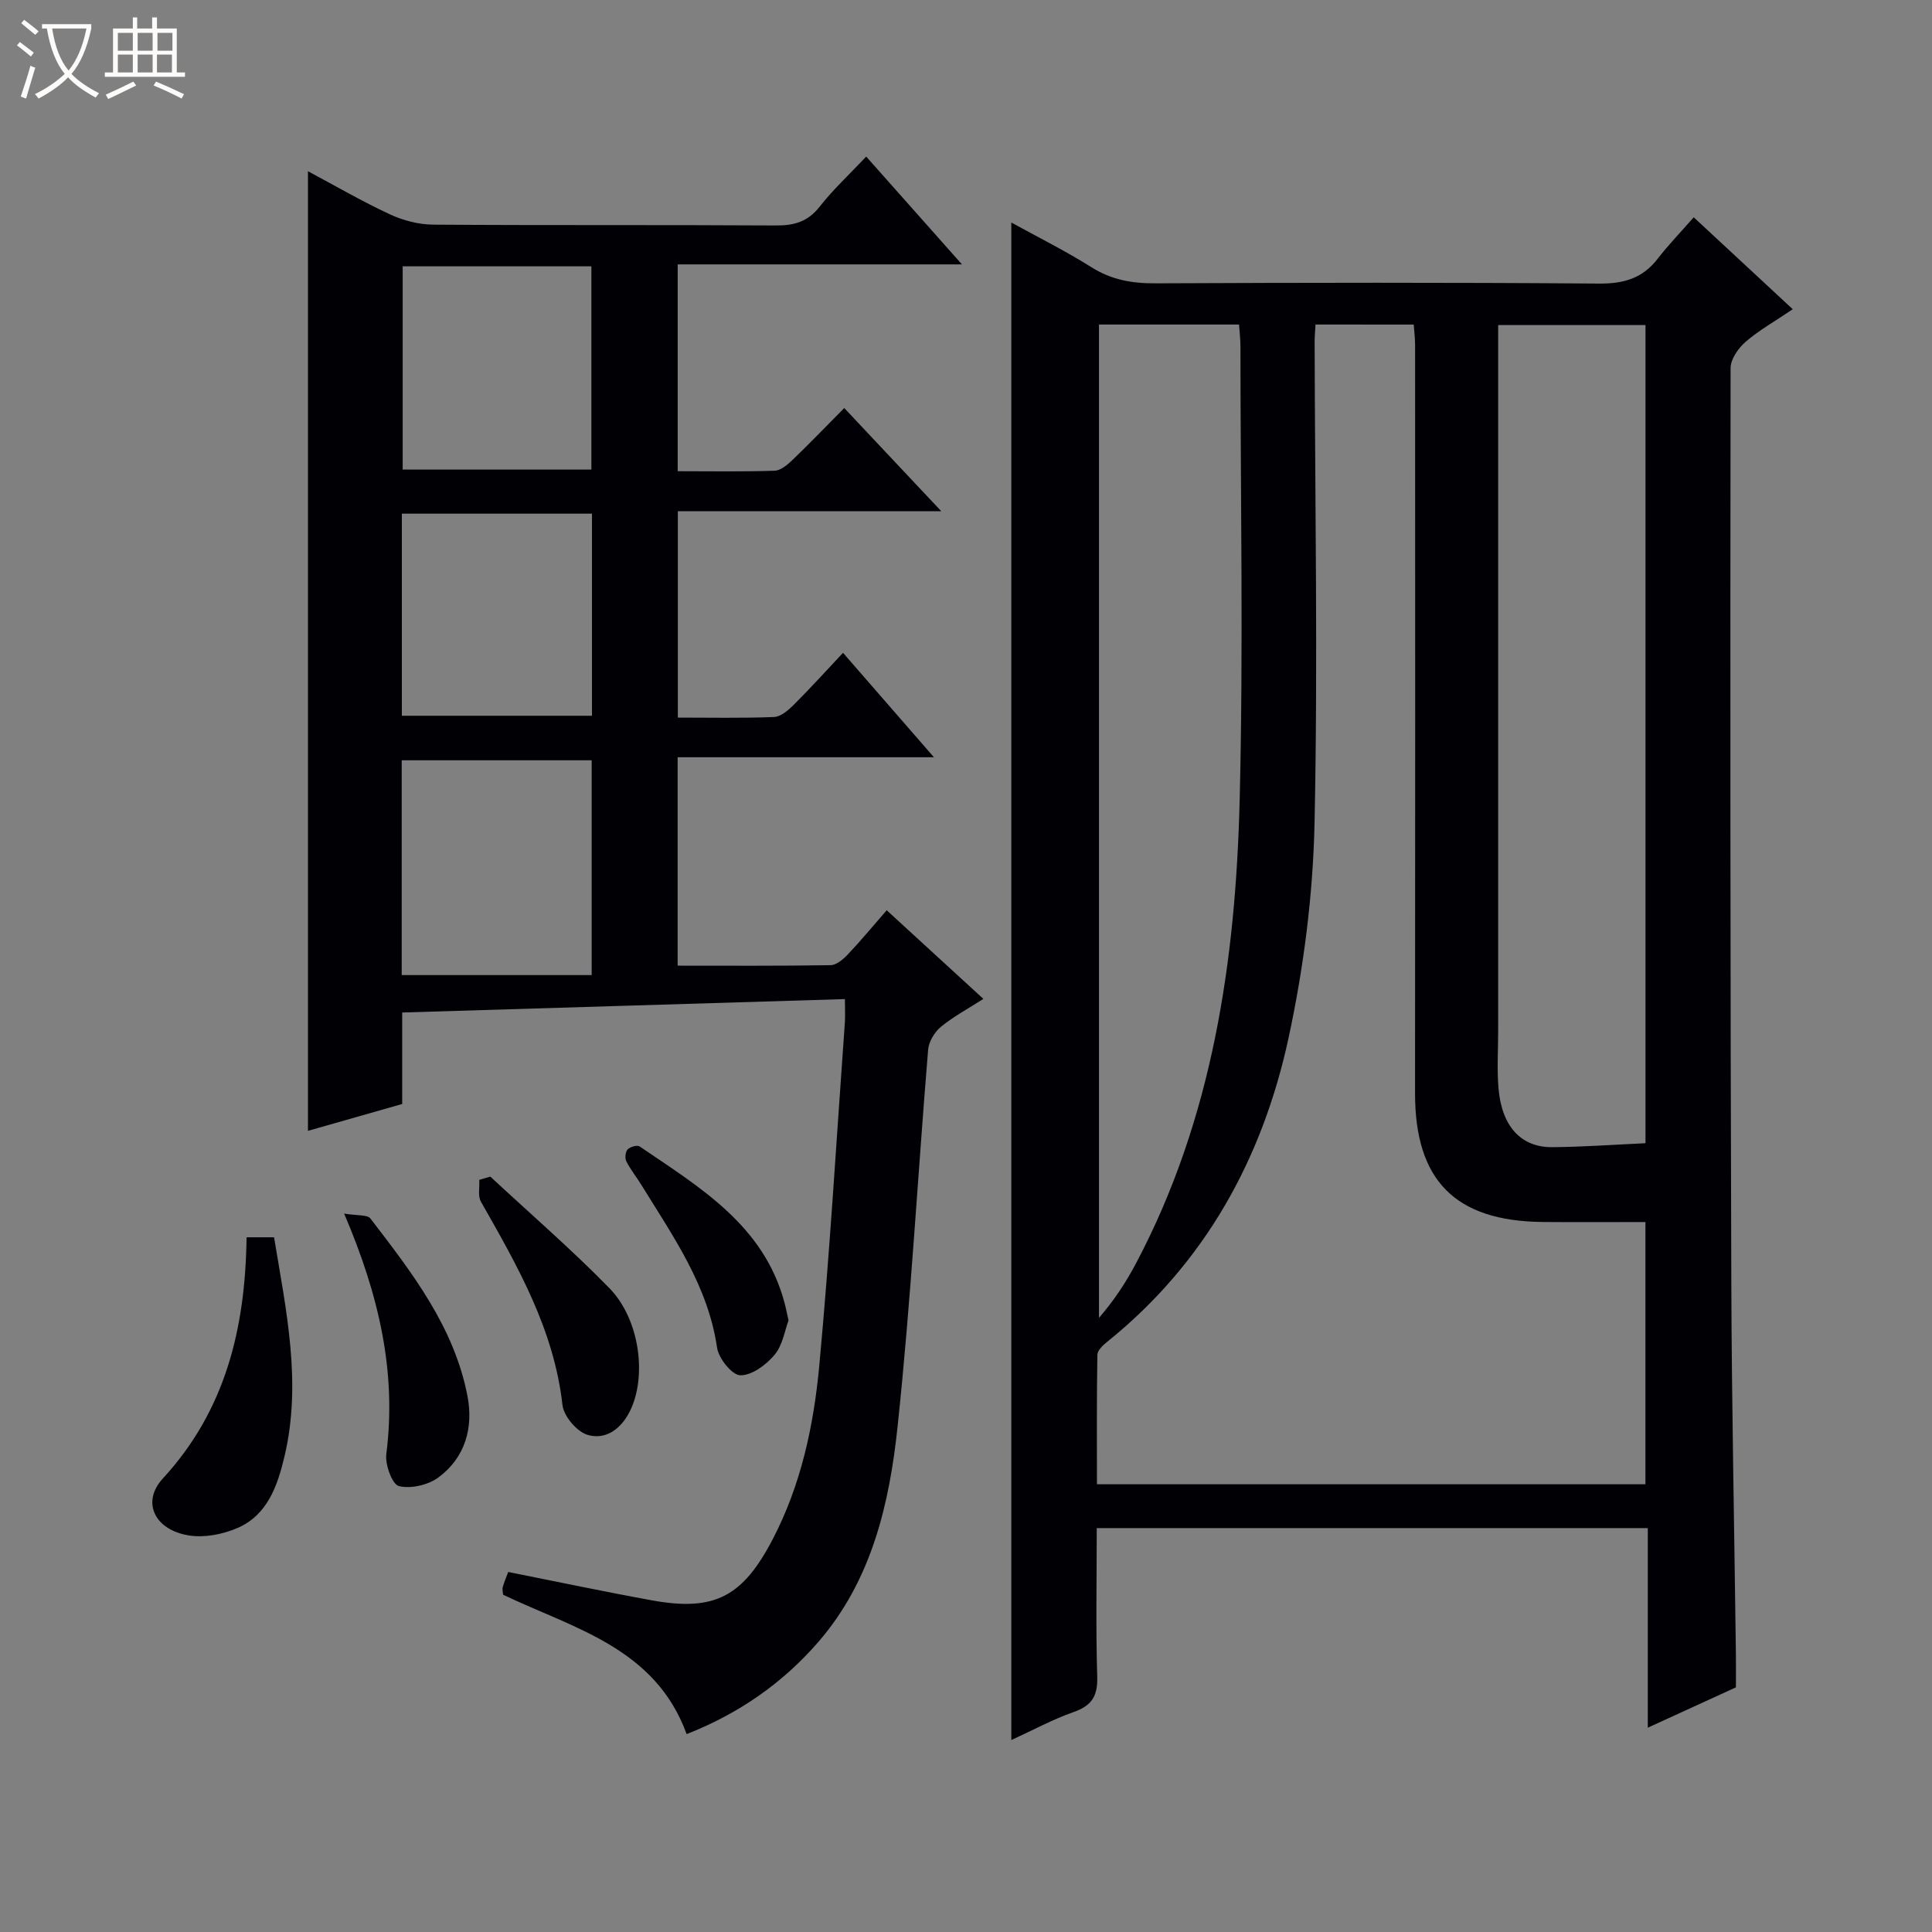 <svg enable-background="new 0 0 400 400" viewBox="0 0 400 400" xmlns="http://www.w3.org/2000/svg"><rect x="0" y="0" width="400" height="400" fill="#808080" stroke="none"/><path d="m6.4 11.7c-1-.8-1.9-1.6-2.9-2.3l.6-.7c.9.7 1.9 1.4 2.9 2.2zm-2.1 8.3c.7-2.1 1.4-4.2 2-6.4.2.1.6.3 1 .4-.7 2.3-1.3 4.4-1.9 6.4zm3-12.8c-1.1-.9-2.1-1.7-2.9-2.4l.6-.7c1 .8 2 1.5 3 2.4zm1.4-1.3v-.9h10.2v.9c-.9 4.2-2.3 7.3-4.1 9.4 1.3 1.4 3.2 2.7 5.7 4-.2.2-.4.5-.7.9-2.5-1.4-4.4-2.7-5.7-4.2-1.4 1.5-3.5 3-6.1 4.4 0 0 0 0-.1-.1-.3-.4-.5-.7-.7-.8 2.7-1.3 4.7-2.8 6.2-4.2-1.8-2.2-3-5.3-3.7-9.4zm9.2 0h-7.1c.6 3.8 1.7 6.7 3.4 8.7 1.7-2.1 2.9-4.8 3.7-8.7z" fill="#fcfbfa"/><path d="m31.6 3.6h.9v2.3h4.1v9.1h1.7v.9h-16.6v-.9h1.7v-9.1h4.1v-2.3h.9v2.3h3.1v-2.3zm-4 13.3.6.8c-1.9.9-3.8 1.9-5.8 2.8-.2-.3-.3-.6-.5-.9 2-.9 3.9-1.8 5.7-2.7zm-3.2-10.1v3.7h3.1v-3.7zm0 4.5v3.7h3.1v-3.7zm4.1-4.5v3.7h3.1v-3.7zm0 4.5v3.7h3.1v-3.7zm9.1 9.1c-2.1-1.1-4.1-2-5.8-2.7l.5-.8c2.2.9 4.1 1.8 5.8 2.6zm-1.9-13.6h-3.1v3.7h3.1zm-3.2 4.5v3.7h3.1v-3.7z" fill="#fcfbfa"/><g fill="#010105"><path d="m341.16 357.7c0-14.09 0-27.51 0-41.32-38.06 0-75.76 0-114.09 0 0 10.25-.21 20.52.1 30.78.12 4-1.14 5.99-4.89 7.3-4.33 1.52-8.42 3.75-12.9 5.8 0-104.89 0-209.2 0-314.19 5.53 3.05 11.22 5.87 16.56 9.24 4.15 2.62 8.4 3.37 13.21 3.35 30.65-.14 61.31-.19 91.96.05 5.11.04 8.98-1.1 12.1-5.15 2.23-2.88 4.78-5.52 7.46-8.57 7.2 6.68 13.6 12.62 20.5 19.03-3.61 2.45-6.93 4.31-9.75 6.74-1.52 1.31-3.12 3.6-3.12 5.45-.08 62.97-.06 125.94.15 188.92.08 25.8.63 51.61.95 77.41.03 2.14 0 4.28 0 6.81-5.7 2.61-11.69 5.35-18.24 8.35zm-68.8-290.51c-.08 1.53-.18 2.51-.18 3.49.07 33.27.69 66.56-.02 99.81-.32 14.84-2.24 29.85-5.37 44.37-5.39 24.98-17.28 46.64-37.61 62.99-.85.68-1.97 1.74-1.98 2.64-.15 8.9-.09 17.8-.09 26.81h113.56c0-18.19 0-36.07 0-54.29-7.28 0-14.25.05-21.22-.01-18.21-.16-26.5-8.65-26.48-26.67.05-51.63.02-103.26.01-154.89 0-1.42-.19-2.84-.28-4.24-6.94-.01-13.4-.01-20.34-.01zm68.32 169.5c0-56.65 0-113.01 0-169.39-10.23 0-20.13 0-30.5 0v6.17 139.88c0 4-.27 8.01.07 11.98.67 7.89 4.67 12.25 11.18 12.18 6.28-.05 12.57-.51 19.25-.82zm-113.15-169.5v205.66c3.12-3.6 5.59-7.35 7.67-11.29 15.87-30 20.63-62.65 21.46-95.91.78-31.3.17-62.64.16-93.96 0-1.44-.18-2.89-.29-4.5-9.82 0-19.27 0-29 0z"/><path d="m179.34 32.42c6.65 7.49 12.94 14.57 19.82 22.32-19.93 0-39.24 0-58.85 0v42.82c6.78 0 13.42.12 20.04-.1 1.26-.04 2.66-1.21 3.68-2.19 3.49-3.34 6.83-6.82 10.76-10.79 6.56 6.97 12.96 13.78 20.09 21.36-18.78 0-36.49 0-54.54 0v42.73c6.67 0 13.3.14 19.91-.12 1.39-.05 2.93-1.38 4.04-2.48 3.4-3.38 6.61-6.95 10.25-10.81 6.45 7.41 12.32 14.15 18.82 21.62-18.1 0-35.43 0-53.06 0v43.15c10.52 0 21.09.07 31.66-.1 1.22-.02 2.62-1.22 3.57-2.22 2.63-2.77 5.06-5.73 8.05-9.15 6.57 6.02 12.99 11.91 20.02 18.35-3.18 2.04-6.2 3.65-8.79 5.78-1.32 1.08-2.51 3.06-2.65 4.72-2.15 26-3.57 52.08-6.32 78.01-1.7 16.03-5.35 31.87-16.44 44.66-7.43 8.56-16.5 14.83-27.24 19.05-6.5-17.89-23.39-21.88-38-28.86-.04-.61-.2-1.14-.07-1.58.32-1.1.77-2.17 1.13-3.13 10.02 1.99 19.87 4.08 29.78 5.88 13 2.36 18.81-.81 24.99-12.68 5.87-11.27 8.47-23.49 9.63-35.87 2.2-23.66 3.59-47.39 5.3-71.09.09-1.31.01-2.64.01-4.85-30.55.93-60.87 1.84-91.66 2.78v18.94c-6.79 1.94-13.24 3.77-19.51 5.56 0-66.3 0-132.27 0-198.68 5.56 2.97 11.13 6.21 16.95 8.92 2.75 1.28 5.97 2.12 8.98 2.14 23.66.17 47.33.02 70.99.17 3.79.02 6.59-.79 9.02-3.89 2.76-3.53 6.08-6.6 9.64-10.37zm-96.17 169.46h39.33c0-15.46 0-29.97 0-44.47-13.34 0-26.34 0-39.33 0zm.2-146.74v42.08h39.07c0-14.24 0-28.11 0-42.08-13.18 0-25.96 0-39.07 0zm39.19 51.21c-13.27 0-26.28 0-39.36 0v41.84h39.36c0-14.15 0-27.9 0-41.84z"/><path d="m51.05 256.17h5.69c2.5 15.12 5.78 30.1 2.16 45.36-1.42 6.01-3.49 12.14-9.76 14.84-3.03 1.3-6.82 2.04-10.02 1.53-7.14-1.14-9.88-6.93-5.41-11.79 12.97-14.09 17.09-31.04 17.34-49.94z"/><path d="m101.51 243.6c8.24 7.66 16.78 15.04 24.64 23.08 6.38 6.53 7.81 18.4 4.25 25.52-1.87 3.74-5.06 5.97-8.76 4.87-2.22-.66-4.93-3.87-5.19-6.19-1.76-15.65-9.33-28.81-16.87-42.07-.68-1.19-.26-3.01-.35-4.53.75-.23 1.52-.45 2.28-.68z"/><path d="m71.25 251.26c2.72.46 4.81.19 5.45 1.03 8.59 11.19 17.32 22.42 20.08 36.72 1.27 6.54-.45 12.79-6.03 16.89-2.13 1.56-5.69 2.39-8.16 1.78-1.38-.34-2.89-4.44-2.61-6.62 2.16-16.97-1.5-32.89-8.73-49.8z"/><path d="m163.26 273.38c-.78 2.06-1.21 5.12-2.9 7.13-1.73 2.07-4.7 4.27-7.09 4.23-1.69-.02-4.49-3.5-4.81-5.72-1.87-12.81-9.07-22.99-15.58-33.55-1.04-1.7-2.31-3.27-3.21-5.03-.33-.65-.19-1.97.28-2.47.51-.54 1.98-.95 2.48-.61 12.47 8.49 25.72 16.3 30 32.38.26.95.44 1.93.83 3.64z"/></g></svg>